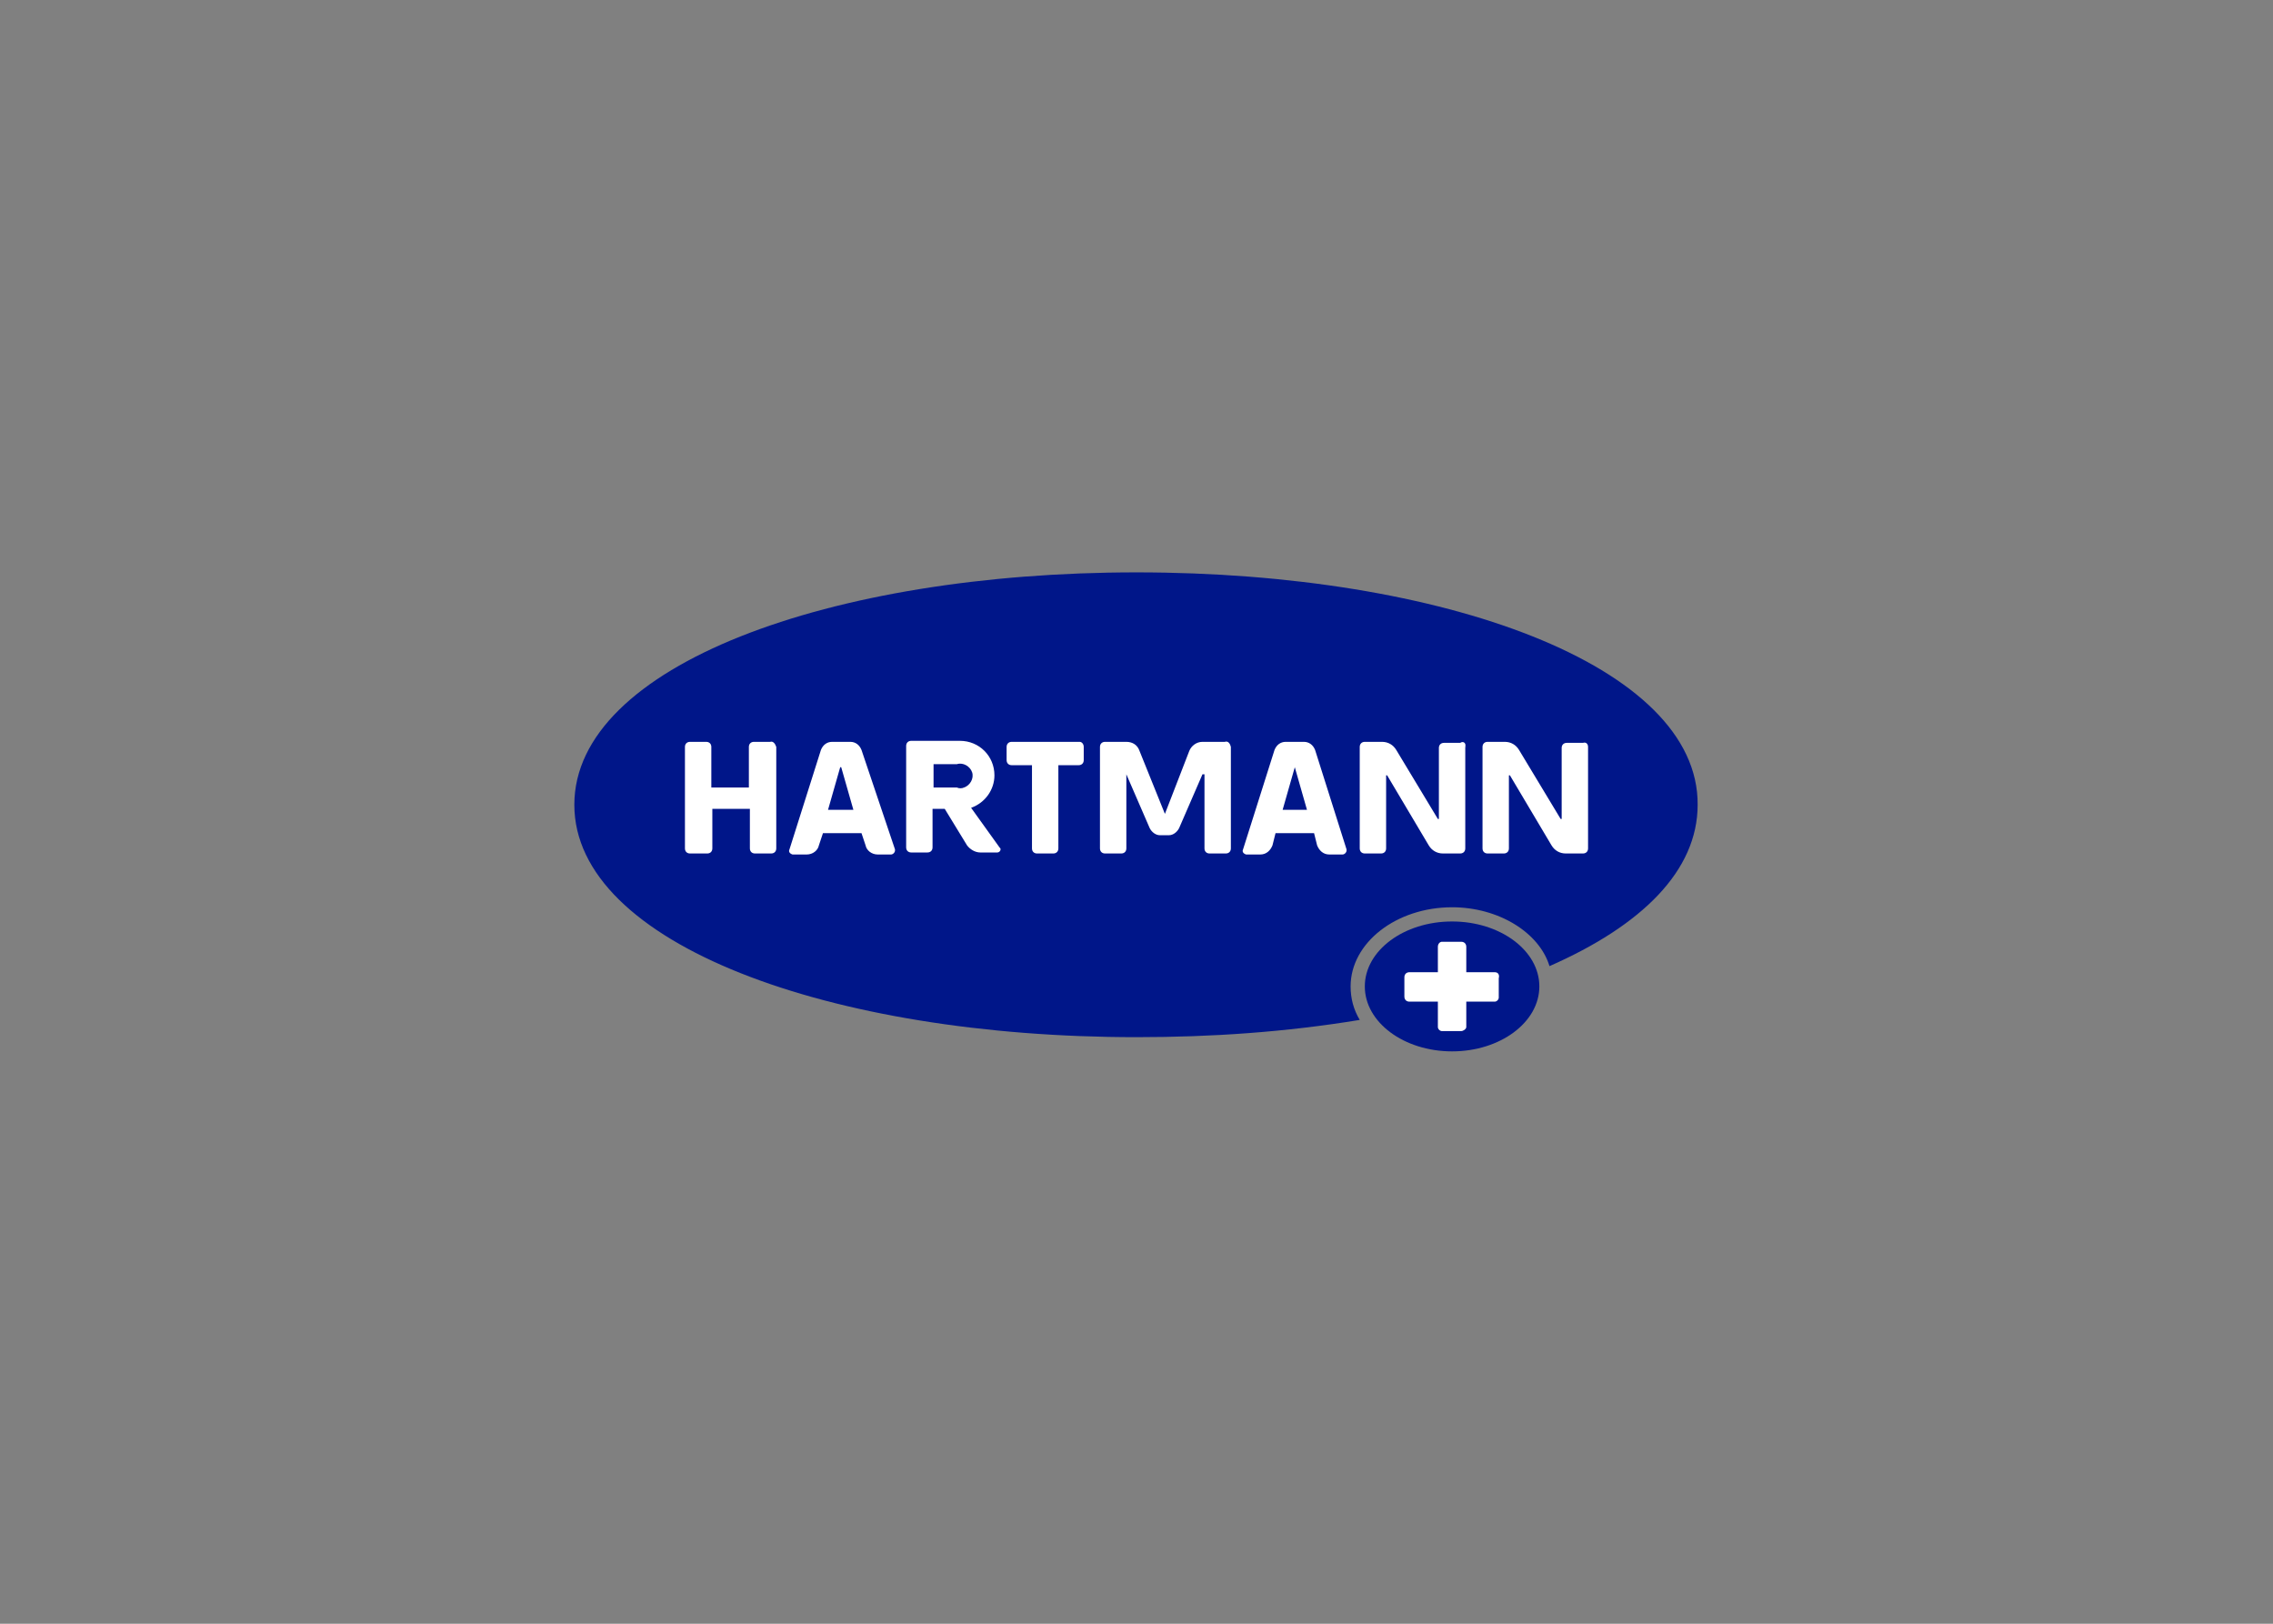 <?xml version="1.0" encoding="UTF-8"?> <svg xmlns="http://www.w3.org/2000/svg" xmlns:xlink="http://www.w3.org/1999/xlink" version="1.1" id="Layer_1" x="0px" y="0px" width="224px" height="160px" viewBox="0 0 224 160" style="enable-background:new 0 0 224 160;" xml:space="preserve"><rect x="0" y="0" width="224" height="160" fill="#808080" stroke="none"/> <style type="text/css"> .st0{display:none;} .st1{display:inline;} .st2{display:inline;clip-path:url(#SVGID_00000131368267511891251050000014907040293394732472_);} .st3{fill:#1EB1E5;} .st4{fill-rule:evenodd;clip-rule:evenodd;fill:#231F20;} .st5{clip-path:url(#SVGID_00000103951486451496395890000004720740055076852356_);fill:#FFD100;} .st6{clip-path:url(#SVGID_00000137812792634563416960000015164225909409275550_);fill:#00B9B0;} .st7{clip-path:url(#SVGID_00000061458794706475072420000014207036072818535610_);fill:#00B9B0;} .st8{clip-path:url(#SVGID_00000028292577210034524540000018216903802514330047_);fill:#00B9B0;} .st9{clip-path:url(#SVGID_00000166678130037104506490000005324324959561677481_);fill:#00B9B0;} .st10{fill-rule:evenodd;clip-rule:evenodd;fill:#007982;} .st11{fill:#FFFFFF;} .st12{fill:#E63127;} .st13{fill:#001689;} </style> <g class="st0"> <defs> <rect id="SVGID_1_" x="47.1" y="62.6" width="129.8" height="34.8"></rect> </defs> <clipPath id="SVGID_00000111169281527205442850000001404903553720119170_" class="st1"> <use xlink:href="#SVGID_1_" style="overflow:visible;"></use> </clipPath> <g style="display:inline;clip-path:url(#SVGID_00000111169281527205442850000001404903553720119170_);"> <path class="st3" d="M81.4,92.6c0.2,0.6,0.8,1,1.4,1c0.6,0,1.1-0.4,1.1-1c0-1.5-3.2-1.2-3.2-3.5c0-1.1,0.8-1.9,2.2-1.9 c1,0,1.8,0.6,2.1,1.5L84,89.1c-0.2-0.5-0.7-0.8-1.2-0.8c-0.6,0-1,0.4-1,0.9c0,1.4,3.3,1.2,3.3,3.4c0,1.2-0.9,2.1-2.3,2.1 c-1.1,0-2-0.6-2.3-1.6L81.4,92.6z"></path> <path class="st3" d="M90.7,87.2c2.1,0,3.7,1.6,3.7,3.7c0,2.1-1.6,3.7-3.7,3.7S87,93.1,87,90.9c-0.1-2,1.5-3.7,3.5-3.7 C90.6,87.2,90.7,87.2,90.7,87.2 M90.7,93.6c1.4,0,2.5-1.1,2.5-2.7c0-1.5-1.1-2.7-2.5-2.7c-1.4,0-2.5,1.1-2.5,2.7 S89.3,93.6,90.7,93.6"></path> <polygon class="st3" points="96.8,87.3 97.9,87.3 97.9,93.5 100.4,93.5 100.4,94.5 96.8,94.5 "></polygon> <path class="st3" d="M102.4,91.9v-4.6h1.1v4.5c0,1.1,0.6,1.7,1.6,1.7s1.6-0.7,1.6-1.7v-4.5h1.1v4.5c0,1.6-1,2.8-2.8,2.8 C103.4,94.7,102.4,93.6,102.4,91.9"></path> <polygon class="st3" points="111.9,88.4 110.1,88.4 110.1,87.3 114.9,87.3 114.9,88.4 113,88.4 113,94.5 111.9,94.5 "></polygon> <rect x="117.1" y="87.3" class="st3" width="1.1" height="7.2"></rect> <path class="st3" d="M124.3,87.2c2.1,0,3.7,1.6,3.7,3.7c0,2.1-1.6,3.7-3.7,3.7s-3.7-1.6-3.7-3.7c-0.1-2,1.5-3.7,3.5-3.7 C124.2,87.2,124.2,87.2,124.3,87.2 M124.3,93.6c1.4,0,2.5-1.1,2.5-2.7c0-1.5-1.1-2.7-2.5-2.7s-2.5,1.1-2.5,2.7 S122.8,93.6,124.3,93.6"></path> <polygon class="st3" points="130.3,87.3 131.5,87.3 135,92.8 135,87.3 136.1,87.3 136.1,94.5 135,94.5 131.4,89.2 131.4,94.5 130.3,94.5 "></polygon> <path class="st3" d="M139.3,92.6c0.2,0.6,0.8,1,1.4,1c0.6,0,1.1-0.4,1.1-1c0-1.5-3.2-1.2-3.2-3.5c0-1.1,0.8-1.9,2.2-1.9 c1,0,1.8,0.6,2.1,1.5l-0.9,0.4c-0.2-0.5-0.7-0.8-1.2-0.8c-0.6,0-1,0.4-1,0.9c0,1.4,3.3,1.2,3.3,3.4c0,1.2-0.9,2.1-2.3,2.1 c-1.1,0-2-0.6-2.3-1.6L139.3,92.6z"></path> <path class="st4" d="M107.7,66.6c0-0.8-0.4-1.2-1.2-1.2h-5.3c-2.9,0-4.1,1.2-4.1,4.1v5.7c0,1.1-0.5,1.6-1.7,1.6h-6.9 c-0.6,0-1.2,0.4-1.2,1.1c0,0.1,0,0.1,0,0.2c0,0.6,0.4,1.2,1.1,1.2c0.1,0,0.1,0,0.2,0h7c2.8,0,4.1-1.2,4.1-4.1v-5.7 c0-1.2,0.4-1.6,1.6-1.6h5.3C107.2,67.8,107.7,67.3,107.7,66.6"></path> <path class="st4" d="M65.1,65.3H52.8c-2.5,0-4.1,1.6-4.1,4.1v5.7c0,2.5,1.6,4.1,4.1,4.1h9.8c0.9-0.1,1.6-0.8,1.6-1.6v-2.9 c0-0.7-0.5-1.2-1.1-1.2c0,0,0,0-0.1,0c-0.8,0-1.3,0.5-1.3,1.2v2h-9c-0.9-0.1-1.6-0.8-1.6-1.6v-5.7c0.1-0.9,0.8-1.6,1.6-1.6h12.3 c0.9,0.1,1.6,0.8,1.6,1.6V78c0,0.7,0.5,1.2,1.2,1.2c0,0,0,0,0,0c0.7,0,1.2-0.4,1.2-1.2v-8.6C69.2,67,67.5,65.3,65.1,65.3"></path> <path class="st4" d="M110.1,75.2c0,2.9,1.2,4.1,4.1,4.1h15.1c0.6,0,1.2-0.4,1.2-1.1c0-0.1,0-0.1,0-0.2c0-0.6-0.4-1.2-1.1-1.2 c-0.1,0-0.1,0-0.2,0h-15.2c-1.2,0-1.6-0.4-1.6-1.6v-5.7c0-1.2,0.4-1.6,1.6-1.6h12.3c1.2,0,1.6,0.4,1.6,1.6s-0.4,1.6-1.6,1.6h-10.2 c-0.8,0-1.2,0.4-1.2,1.2c0,0.8,0.4,1.2,1.2,1.2h10.2c2.9,0,4.1-1.2,4.1-4.1s-1.2-4.1-4.1-4.1h-12.3c-2.9,0-4.1,1.2-4.1,4.1V75.2z"></path> <path class="st4" d="M133,75.2c0,2.9,1.2,4.1,4.1,4.1h13.8c0.6,0,1.2-0.4,1.2-1.1c0-0.1,0-0.1,0-0.2c0-0.7-0.4-1.2-1.2-1.2h-13.8 c-1.2,0-1.6-0.4-1.6-1.6v-5.7c0-1.2,0.4-1.6,1.6-1.6h13.7c0.6,0,1.2-0.4,1.2-1.1c0-0.1,0-0.1,0-0.2c0-0.6-0.4-1.2-1.1-1.2 c-0.1,0-0.1,0-0.2,0h-13.8c-2.9,0-4.1,1.2-4.1,4.1V75.2z"></path> <path class="st4" d="M154.8,75.1c0,2.9,1.2,4.1,4.1,4.1h12.3c2.9,0,4.1-1.2,4.1-4.1v-5.7c0-2.9-1.2-4.1-4.1-4.1h-12.3 c-2.9,0-4.1,1.2-4.1,4.1L154.8,75.1z M158.9,76.8c-1.2,0-1.6-0.5-1.6-1.7v-5.7c0-1.2,0.4-1.6,1.6-1.6h12.3c1.2,0,1.6,0.4,1.6,1.6 v5.7c0,1.2-0.4,1.6-1.6,1.7L158.9,76.8z"></path> <path class="st4" d="M92.1,66.6c0-0.8-0.4-1.2-1.2-1.2h-5.3c-2.9,0-4.1,1.2-4.1,4.1v5.7c0,1.1-0.5,1.6-1.7,1.6h-7 c-0.7,0-1.2,0.5-1.2,1.2s0.4,1.2,1.2,1.2h7c2.8,0,4.1-1.2,4.1-4.1v-5.7c0-1.2,0.4-1.6,1.6-1.6h5.3C91.7,67.8,92.1,67.3,92.1,66.6"></path> </g> </g> <g class="st0"> <g class="st1"> <defs> <rect id="SVGID_00000169519325160857720110000005635587364207468962_" x="80.1" y="48.1" width="63.8" height="63.8"></rect> </defs> <clipPath id="SVGID_00000026842114475118863750000002945208756671689351_"> <use xlink:href="#SVGID_00000169519325160857720110000005635587364207468962_" style="overflow:visible;"></use> </clipPath> <path style="clip-path:url(#SVGID_00000026842114475118863750000002945208756671689351_);fill:#FFD100;" d="M112,48.1 c-17.6,0-31.9,14.3-31.9,31.9s14.3,31.9,31.9,31.9s31.9-14.3,31.9-31.9C143.9,62.4,129.6,48.1,112,48.1"></path> </g> <g class="st1"> <defs> <rect id="SVGID_00000152966514243949022750000010811643544129454498_" x="80.1" y="48.1" width="63.8" height="63.8"></rect> </defs> <clipPath id="SVGID_00000057146463730288322970000008277758455182550681_"> <use xlink:href="#SVGID_00000152966514243949022750000010811643544129454498_" style="overflow:visible;"></use> </clipPath> <polygon style="clip-path:url(#SVGID_00000057146463730288322970000008277758455182550681_);fill:#00B9B0;" points="121.2,65.5 122.6,65.5 122.6,68.3 125.2,65.5 126.9,65.5 126.9,65.6 123.7,68.7 127.1,72.1 127.1,72.2 125.5,72.2 122.6,69.2 122.6,72.2 121.2,72.2 "></polygon> </g> <g class="st1"> <defs> <rect id="SVGID_00000063600078406456158220000015863196109509187205_" x="80.1" y="48.1" width="63.8" height="63.8"></rect> </defs> <clipPath id="SVGID_00000067209960542621972500000003652025141833307284_"> <use xlink:href="#SVGID_00000063600078406456158220000015863196109509187205_" style="overflow:visible;"></use> </clipPath> <path style="clip-path:url(#SVGID_00000067209960542621972500000003652025141833307284_);fill:#00B9B0;" d="M98.2,86.6v1.8 c-0.2,2.7-1.4,3.2-3.2,3.2h-3.7c-1.7,0-2.2-1.4-2.2-3.2v-2c0.1-1.8-0.4-2.1,1.6-4.7l14.2-22.3c1-1.4,3-1.8,4.4-0.8l1.7,1.1 c1.4,1,1.8,3,0.8,4.4l-11.7,17.2C99.1,82.7,98.3,83.2,98.2,86.6"></path> </g> <g class="st1"> <defs> <rect id="SVGID_00000061472521776495595450000011370805543354461838_" x="80.1" y="48.1" width="63.8" height="63.8"></rect> </defs> <clipPath id="SVGID_00000000914144788798490850000001114769820200897426_"> <use xlink:href="#SVGID_00000061472521776495595450000011370805543354461838_" style="overflow:visible;"></use> </clipPath> <path style="clip-path:url(#SVGID_00000000914144788798490850000001114769820200897426_);fill:#00B9B0;" d="M127.5,88.7 c0,1.7-1.4,3.1-3.1,3.1h-6v7.1c0,1.7-1.4,3.1-3.1,3.1h-2c-1.7,0-3.1-1.4-3.1-3.1v-7.1h-6.7c-1.7,0-3.1-1.4-3.1-3.1v-2 c0-1.7,1.4-3.1,3.1-3.1h6.7v-7c0-1.7,1.4-3.1,3.1-3.1h2c1.7,0,3.1,1.4,3.1,3.1v7h6c1.7,0,3.1,1.4,3.1,3.1L127.5,88.7L127.5,88.7z"></path> </g> <g class="st1"> <defs> <rect id="SVGID_00000080191469648001939740000015140255341198326409_" x="80.1" y="48.1" width="63.8" height="63.8"></rect> </defs> <clipPath id="SVGID_00000103980057693227253410000012191573946600152738_"> <use xlink:href="#SVGID_00000080191469648001939740000015140255341198326409_" style="overflow:visible;"></use> </clipPath> <path style="clip-path:url(#SVGID_00000103980057693227253410000012191573946600152738_);fill:#00B9B0;" d="M130.1,70l1.2-2.9 l1.2,2.9H130.1z M132,65.5h-1.4l-2.9,6.7h1.5l0.5-1.2h3.3l0.5,1.2h1.5L132,65.5z"></path> </g> </g> <g class="st0"> <g class="st1"> <path class="st10" d="M107,78.2h-2.4l2.6-8.6h2.4L107,78.2z M115.5,74.5l0.2,1.6c0,0,0,0,0,0l0,0l0.3-1.7l1.3-4.8h2.1l-2.6,8.6 h-2.6l-0.9-4.1l-0.1-0.4l-0.2-1.9h0l0,0l-0.1,0.5l-1.6,5.9h-2.1l2.5-8.6h2.6L115.5,74.5z M138.2,69.5l-0.9,3.3h2.9l1-3.3h2.4 l-2.6,8.7h-2.4c0,0,1.1-3.6,1.1-3.6h-2.9l-1.1,3.6h-2.4l2.6-8.6H138.2z M90.3,69.5l-0.5,1.6H86l-0.6,1.8h3.7l-0.5,1.6h-3.7l-0.6,2 h4l-0.4,1.6h-6.3c0,0,2.5-8.6,2.5-8.6H90.3z M96.1,69.5c0.7,0,1.5,0.3,1.9,1c0.4,0.6,0.4,1.4,0,2c-0.4,0.7-1.1,1.1-1.8,1.3 L95.6,74v0c0.5,0.1,1.1,0.4,1.3,0.9l0,0.3l0,0.7l-0.1,1.3c0,0.3,0.1,0.6,0.2,0.9h-2.3c-0.2-0.3-0.3-0.6-0.3-1l0-1.1l0-0.7 c0-0.2-0.1-0.4-0.3-0.4s-0.4-0.1-0.6-0.1h-0.9c-0.1,0-0.1,0.1-0.1,0.1l-0.9,3.2h-2.3l2.6-8.6L96.1,69.5z M157.9,74.3l-0.1,1.2 c0,0,0,0,0,0l0.7-1.3l3-4.7h3.6l-2.4,8.6h-2.3l1.5-5.3l0.3-0.9l0.2-0.7c0,0,0,0,0,0l-0.5,0.9l-3.9,6.1H156l-0.2-6.1l0-0.8h0 l-2.1,6.9h-2.1l2.6-8.6h3.6L157.9,74.3z M101.1,76.5h3.2l-0.5,1.7h-5.5l2.3-8.6h2.3C103,69.5,101.1,76.5,101.1,76.5 M78.2,71.1 c0.3,0,0.7,0,1,0.4c0.2,0.2,0.1,0.6,0,0.8c-0.3,0.5-0.8,0.6-1.3,0.6h-1.2l0.5-1.8H78.2z M95.9,71.5c0.2,0.4,0.1,0.9-0.2,1.2 c-0.4,0.4-0.9,0.5-1.5,0.5h-1l0.6-2.1h1C95.3,71.1,95.6,71.2,95.9,71.5 M123,75.5h-2.7l0.3-1.4h2.6L123,75.5z M77.6,74.4 c0.3,0,0.6,0.1,0.8,0.4c0.2,0.3,0.1,0.7-0.1,1c-0.4,0.4-0.9,0.6-1.4,0.6h-1.4c0,0,0.6-1.8,0.6-2H77.6z M151.9,69.5l-0.5,1.6h-3.8 l-0.6,1.8h3.7l-0.5,1.6h-3.7l-0.6,2h4l-0.5,1.6h-6.3c0,0,2.5-8.6,2.5-8.6H151.9z M178.3,69.5l-0.5,1.6H174l-0.6,1.8h3.7l-0.5,1.6 h-3.7l-0.6,2h4l-0.4,1.6h-6.3c0,0,2.5-8.6,2.5-8.6H178.3z M167.3,78.2h-2.4l2.6-8.6h2.4L167.3,78.2z M133.7,70.9 c0.1,0.4,0.1,0.9,0,1.3h-2.2c0.1-0.3,0.1-0.7-0.2-1c-0.4-0.4-1.1-0.4-1.6-0.3c-0.7,0.2-1.2,0.9-1.5,1.5l-0.3,0.6l-0.2,0.7 l-0.1,0.6l-0.1,0.6c0,0.6,0.2,1.1,0.6,1.4c0.4,0.3,1.1,0.3,1.5,0c0.4-0.2,0.6-0.6,0.8-0.9h2.4l-0.3,0.7c-0.4,0.9-1.4,1.6-2.3,1.9 l-0.6,0.1l-0.7,0.1h-0.6c-1-0.1-2-0.3-2.6-1.1c-0.7-0.8-0.7-1.9-0.5-2.9l0.2-0.7l0.2-0.6l0.2-0.4l0.3-0.7c0.6-1.1,1.7-2.2,2.9-2.4 l0.8-0.1c1.3,0,2.6-0.1,3.5,1C133.5,70.5,133.6,70.7,133.7,70.9 M79.2,69.5c0.9,0,1.8,0.3,2.1,1.2c0.3,0.8,0,1.6-0.6,2.1 c-0.5,0.5-1.1,0.6-1.7,0.7c0,0,0,0,0,0l0,0c0.7,0,1.3,0.5,1.6,1.1c0.4,0.9-0.1,1.8-0.7,2.4c-0.5,0.5-1.1,0.6-1.8,0.8l-0.8,0.1 l-0.8,0h-3.9l2.6-8.7L79.2,69.5L79.2,69.5z"></path> </g> <g class="st1"> <path d="M103.3,90.4h-4.2v-0.3h0.1c0.5,0,0.7-0.1,0.8-0.2c0.2-0.1,0.2-0.4,0.2-0.7v-6.4h0L97,90.4h-0.3l-3.2-7.5h0v5.9 c0,0.9,0.3,1.2,1.2,1.2c0,0,0.1,0,0.1,0v0.3h-3v-0.3h0.1c0.9-0.1,1.1-0.3,1.1-1v-6c0-0.6-0.2-0.8-1-0.9l-0.1,0v-0.3h3.2l2.5,6 l2.5-6h3.2v0.3l-0.1,0c-0.8,0-1,0.3-1,1.1v5.6c0,0.3,0,0.5,0.1,0.7c0.1,0.3,0.3,0.4,0.9,0.5h0.1L103.3,90.4L103.3,90.4z M104,81.8 v0.3c0.5,0,0.7,0.1,0.9,0.2c0.2,0.1,0.3,0.4,0.3,0.7v6.1c0,0.3-0.1,0.6-0.2,0.7c-0.2,0.1-0.3,0.2-0.8,0.2H104v0.3h7.4l0.5-2.6 h-0.4c-0.3,0.6-0.4,0.7-0.5,1c-0.1,0.2-0.3,0.3-0.4,0.5c-0.6,0.6-1.3,0.8-2.3,0.8c-0.9,0-1.1-0.2-1.1-0.7v-3.1 c0.5,0,0.6,0,0.9,0.1c0.3,0.1,0.6,0.3,0.8,0.5c0.2,0.3,0.3,0.6,0.4,1.4h0.3v-4.3h-0.3c-0.1,0.8-0.2,1.2-0.6,1.5 c-0.3,0.3-0.7,0.4-1.5,0.4v-2.9c0-0.5,0.2-0.6,0.8-0.6c0.7,0,1.5,0.1,1.9,0.3c0.2,0.1,0.3,0.2,0.4,0.3c0.3,0.3,0.5,0.7,0.6,1.2 c0,0.1,0.1,0.3,0.1,0.4h0.3v-2.6L104,81.8L104,81.8z M112.6,90.4h2.9v-0.3h-0.1c-0.9-0.1-1.1-0.4-1.1-1.2v-5.1h0l5.6,6.9h0.4v-7.5 c0-0.7,0.2-0.9,0.9-1l0.1,0v-0.3h-2.7v0.3c0.9,0.1,1.2,0.4,1.2,1.3v3.8h0l-4.4-5.4h-2.7v0.3c0.3,0,0.5,0.2,1,0.9l0.1,0.1v6 c0,0.7-0.2,0.9-1,1h-0.1V90.4z M129.8,90.4h-4.1v-0.3c0.1,0,0.1,0,0.1,0c0.7-0.1,0.9-0.1,0.9-0.4c0-0.2,0-0.4-0.2-0.6l-0.4-1.1 h-2.8l-0.5,1.3c0,0.1-0.1,0.3-0.1,0.4c0,0.3,0.3,0.5,1,0.5h0.1v0.3h-2.6v-0.3c0.2,0,0.4-0.1,0.5-0.2c0.2-0.2,0.4-0.4,0.7-1.1 l0.1-0.2l2.8-6.9h0.4l2.8,6.7l0.1,0.3c0.6,1.3,0.7,1.5,1.3,1.5V90.4L129.8,90.4z M123.5,87.4h2.5l-1.3-3.1L123.5,87.4z M139.3,90.4h-2.6l-2.6-4h-0.4v2.5c0,0.3,0,0.5,0.1,0.7c0.1,0.3,0.3,0.4,0.9,0.5h0.1v0.3h-4.3v-0.3c0,0,0.1,0,0.1,0 c0.9-0.1,1-0.3,1-1.1v-5.6c0-0.9-0.2-1.1-1-1.1l-0.1,0v-0.3h4.1c2.3,0,3.6,0.8,3.6,2.2c0,0.7-0.3,1.3-0.9,1.7 c-0.3,0.2-0.5,0.3-1.1,0.5l2.6,3.6c0.1,0.2,0.3,0.2,0.5,0.2V90.4L139.3,90.4z M133.7,86.1c0.2,0,0.3,0,0.4,0c0.7,0,1-0.1,1.3-0.3 c0.4-0.2,0.7-0.8,0.7-1.7c0-1.3-0.5-1.8-1.7-1.8c-0.5,0-0.7,0.2-0.7,0.5L133.7,86.1L133.7,86.1z M144.1,90.4v-0.3H144 c-0.9-0.1-1.1-0.3-1.1-0.9v-6.1c0-0.6,0.3-0.9,1.1-0.9h0.1v-0.3h-4.4v0.3h0.1c0.8,0.1,1.1,0.3,1.1,0.9v6.1c0,0.6-0.2,0.8-1.1,0.9 h-0.1v0.3L144.1,90.4L144.1,90.4z M145,90.4h2.9v-0.3h-0.1c-0.9-0.1-1.1-0.4-1.1-1.2v-5.1h0l5.6,6.9h0.4v-7.5c0-0.7,0.2-0.9,0.9-1 l0.1,0v-0.3h-2.7v0.3c0.9,0.1,1.2,0.4,1.2,1.3v3.8h0l-4.4-5.4H145v0.3c0.3,0,0.5,0.2,1,0.9l0.1,0.1v6c0,0.7-0.2,0.9-1,1H145 L145,90.4L145,90.4z M159.1,90.4v-0.3H159c-0.9-0.1-1.1-0.3-1.1-0.9v-6.1c0-0.6,0.3-0.9,1.1-0.9h0.1v-0.3h-4.4v0.3h0.1 c0.8,0.1,1.1,0.3,1.1,0.9v6.1c0,0.6-0.2,0.8-1.1,0.9h-0.1v0.3L159.1,90.4L159.1,90.4z"></path> </g> <g class="st1"> <polygon class="st11" points="66.5,69.7 66.5,90.2 62.6,90.2 49.8,90.2 45.9,90.2 45.9,69.7 "></polygon> </g> <g class="st1"> <path d="M66.6,90.4H45.7V69.5h20.9V90.4z M46.1,90h20.2V69.9H46.1V90z"></path> </g> <g class="st1"> <polygon points="66.5,69.6 56.2,83.7 45.9,69.6 "></polygon> </g> <g class="st1"> <path class="st11" d="M56.9,81L56.9,81h-1.5h0v0v-0.5v0h0l1-0.3l-1-0.3h0v0v-0.5v0h0h1.4h0v0v0.3v0h0h-1l0,0l1,0.2h0v0v0.3v0h0 l-1,0.2l0,0h1h0v0V81L56.9,81z M56.9,79.2L56.9,79.2h-1.5h0v0V78v0h0h0.2h0v0v0.8H56v-0.7v0h0h0.2h0v0v0.7h0.3V78v0h0h0.3h0v0 V79.2L56.9,79.2z M56.9,77.8L56.9,77.8h-1.5h0v0v-0.4v0h0l0.9-0.6h-0.9h0v0v-0.3v0h0h1.4h0v0v0.3v0h0L56,77.4h0.9h0v0V77.8 L56.9,77.8z M56.9,76.3L56.9,76.3l-1.5-0.6h0v0v-0.4v0h0l1.4-0.6l0,0v0v0.4v0h0l-0.3,0.1v0.5l0.3,0.1h0v0V76.3L56.9,76.3z M55.9,75.5l0.5,0.2v-0.3L55.9,75.5z M56.9,74.6L56.9,74.6h-1.5h0v0v-0.8c0-0.1,0-0.2,0-0.3s0.1-0.1,0.1-0.2c0,0,0.1-0.1,0.1-0.1 c0,0,0.1,0,0.2,0c0.1,0,0.1,0,0.2,0.1c0.1,0,0.1,0.1,0.1,0.2c0,0,0.1-0.1,0.1-0.1c0,0,0.1,0,0.2,0h0.1c0.1,0,0.1,0,0.1,0 s0,0,0.1,0v0h0h0h0v0v0.4v0h0c0,0-0.1,0-0.1,0c0,0-0.1,0-0.1,0h-0.1c-0.1,0-0.1,0-0.2,0c0,0,0,0.1,0,0.2v0.3h0.6h0v0V74.6 L56.9,74.6z M55.7,74.2h0.3v-0.4c0-0.1,0-0.1,0-0.2c0-0.1-0.1-0.1-0.1-0.1s-0.1,0-0.2,0.1c0,0,0,0.1,0,0.2 C55.7,73.9,55.7,74.2,55.7,74.2z M56.9,73.1L56.9,73.1h-1.5h0v0v-0.3v0h0h1.4h0v0V73.1L56.9,73.1z M56.9,72.4L56.9,72.4h-1.5h0v0 v-0.4v0h0l0.9-0.6h-0.9h0v0v-0.3v0h0h1.4h0v0v0.3v0h0L56,72.1h0.9h0v0V72.4L56.9,72.4z M56.9,70.9L56.9,70.9h-1.5h0v0v-0.3v0h0 h1.4h0v0V70.9L56.9,70.9z"></path> </g> <g class="st1"> <polygon class="st12" points="49.8,90.2 49.8,80.9 56.2,90.1 62.6,80.9 62.6,90.2 "></polygon> </g> <g class="st1"> <path d="M62.8,90.4H49.6v-10l6.6,9.4l6.6-9.4V90.4z M56.4,90h6v-8.6L56.4,90z M49.9,90h6l-6-8.6V90z"></path> </g> </g> <g> <path class="st13" d="M112,56.4c-30.2,0-55.4,9.2-55.4,22.9s25.2,22.9,55.4,22.9c7.4,0,14.7-0.5,22-1.7c-0.6-1-0.9-2.1-0.9-3.3 c0-4.3,4.5-7.8,10-7.8c4.6,0,8.6,2.5,9.6,5.8c9.1-4,14.6-9.4,14.6-15.9C167.4,65.6,142.3,56.4,112,56.4z"></path> <path class="st11" d="M95.7,79.6c1.4-0.5,2.3-1.8,2.3-3.2l0,0c0-1.9-1.5-3.4-3.4-3.4c0,0,0,0,0,0h-4.8c-0.3,0-0.5,0.2-0.5,0.5 c0,0,0,0,0,0v10c0,0.3,0.2,0.5,0.5,0.5c0,0,0,0,0,0h1.6c0.3,0,0.5-0.2,0.5-0.5c0,0,0,0,0,0v-3.8h1.2l2.2,3.6 c0.3,0.4,0.8,0.7,1.3,0.7h1.7c0.1,0,0.3-0.1,0.3-0.3c0-0.1,0-0.1-0.1-0.2L95.7,79.6z M92,75.3h2.3c0.6-0.2,1.3,0.2,1.5,0.8 c0.2,0.6-0.2,1.3-0.8,1.5c-0.2,0.1-0.5,0.1-0.7,0H92V75.3z M121.3,73.6v10c0,0.3-0.2,0.5-0.5,0.5h-1.6c-0.3,0-0.5-0.2-0.5-0.5v-7.3 h-0.2l-2.3,5.3c-0.2,0.4-0.6,0.7-1,0.7h-0.9c-0.4,0-0.8-0.3-1-0.7l-2.3-5.3H111v7.3c0,0.3-0.2,0.5-0.5,0.5h-1.6 c-0.3,0-0.5-0.2-0.5-0.5v-10c0-0.3,0.2-0.5,0.5-0.5h2.1c0.6,0,1.1,0.3,1.3,0.9l2.5,6.2l0,0l2.4-6.2c0.2-0.5,0.7-0.9,1.3-0.9h2.2 C121,73,121.2,73.2,121.3,73.6C121.3,73.5,121.3,73.6,121.3,73.6z M144.4,73.6v10c0,0.3-0.2,0.5-0.5,0.5l0,0h-1.7 c-0.6,0-1.1-0.3-1.4-0.8l-4.1-6.9h-0.1v7.2c0,0.3-0.2,0.5-0.5,0.5l0,0h-1.6c-0.3,0-0.5-0.2-0.5-0.5v-10c0-0.3,0.2-0.5,0.5-0.5h1.7 c0.6,0,1.1,0.3,1.4,0.8l4.1,6.8h0.1v-7c0-0.3,0.2-0.5,0.5-0.5l0,0h1.6C144.2,73,144.5,73.2,144.4,73.6 C144.5,73.5,144.5,73.6,144.4,73.6L144.4,73.6z M84.9,73.9c-0.2-0.5-0.6-0.8-1.1-0.8H82c-0.5,0-0.9,0.3-1.1,0.8l-3.1,9.8 c-0.1,0.2,0,0.4,0.3,0.5c0,0,0.1,0,0.1,0h1.3c0.6,0,1.1-0.4,1.2-0.9l0.4-1.2h3.8l0.4,1.2c0.1,0.5,0.6,0.9,1.2,0.9h1.3 c0.2,0,0.4-0.2,0.4-0.4c0,0,0-0.1,0-0.1L84.9,73.9z M81.6,79.8l1.2-4.2h0.1l1.2,4.2H81.6z M129.6,73.9c-0.2-0.5-0.6-0.8-1.1-0.8 h-1.8c-0.5,0-0.9,0.3-1.1,0.8l-3.1,9.8c-0.1,0.2,0,0.4,0.3,0.5c0,0,0.1,0,0.1,0h1.3c0.6,0,1-0.4,1.2-0.9l0.3-1.2h3.8l0.3,1.2 c0.2,0.5,0.6,0.9,1.2,0.9h1.3c0.2,0,0.4-0.2,0.4-0.4c0,0,0-0.1,0-0.1L129.6,73.9z M126.4,79.8l1.2-4.2l0,0l1.2,4.2H126.4z M106.8,73.6v1.3c0,0.3-0.2,0.5-0.5,0.5h-2v8.2c0,0.3-0.2,0.5-0.5,0.5h-1.6c-0.3,0-0.5-0.2-0.5-0.5c0,0,0,0,0,0v-8.2h-2 c-0.3,0-0.5-0.2-0.5-0.5v-1.3c0-0.3,0.2-0.5,0.5-0.5h6.7C106.6,73.1,106.8,73.3,106.8,73.6C106.8,73.6,106.8,73.6,106.8,73.6z M76.5,73.6v10c0,0.3-0.2,0.5-0.5,0.5c0,0,0,0,0,0h-1.6c-0.3,0-0.5-0.2-0.5-0.5l0,0v-3.9h-3.7v3.9c0,0.3-0.2,0.5-0.5,0.5l0,0H68 c-0.3,0-0.5-0.2-0.5-0.5l0,0v-10c0-0.3,0.2-0.5,0.5-0.5h1.6c0.3,0,0.5,0.2,0.5,0.5v4h3.7v-4c0-0.3,0.2-0.5,0.5-0.5h1.6 C76.2,73,76.4,73.3,76.5,73.6C76.5,73.6,76.5,73.6,76.5,73.6z M156.5,73.6v10c0,0.3-0.2,0.5-0.5,0.5h-1.7c-0.6,0-1.1-0.3-1.4-0.8 l-4.1-6.9h-0.1v7.2c0,0.3-0.2,0.5-0.5,0.5l0,0h-1.6c-0.3,0-0.5-0.2-0.5-0.5c0,0,0,0,0,0v-10c0-0.3,0.2-0.5,0.5-0.5l0,0h1.7 c0.6,0,1.1,0.3,1.4,0.8l4.1,6.8h0.1v-7c0-0.3,0.2-0.5,0.5-0.5l0,0h1.6C156.3,73.1,156.5,73.3,156.5,73.6L156.5,73.6z"></path> <ellipse class="st13" cx="143.1" cy="97.2" rx="8.6" ry="6.4"></ellipse> <path class="st11" d="M147.3,95.8h-2.8v-2.5c0-0.3-0.2-0.5-0.5-0.5h-1.9c-0.2,0-0.4,0.2-0.4,0.5v2.5h-2.8c-0.3,0-0.5,0.2-0.5,0.5 v1.9c0,0.3,0.2,0.5,0.5,0.5h2.8v2.5c0,0.2,0.2,0.4,0.4,0.4l0,0h1.9c0.2,0,0.5-0.2,0.5-0.4c0,0,0,0,0,0v-2.5h2.8 c0.2,0,0.4-0.2,0.4-0.4c0,0,0,0,0,0v-1.9C147.8,96,147.6,95.8,147.3,95.8C147.3,95.8,147.3,95.8,147.3,95.8z"></path> </g> </svg> 